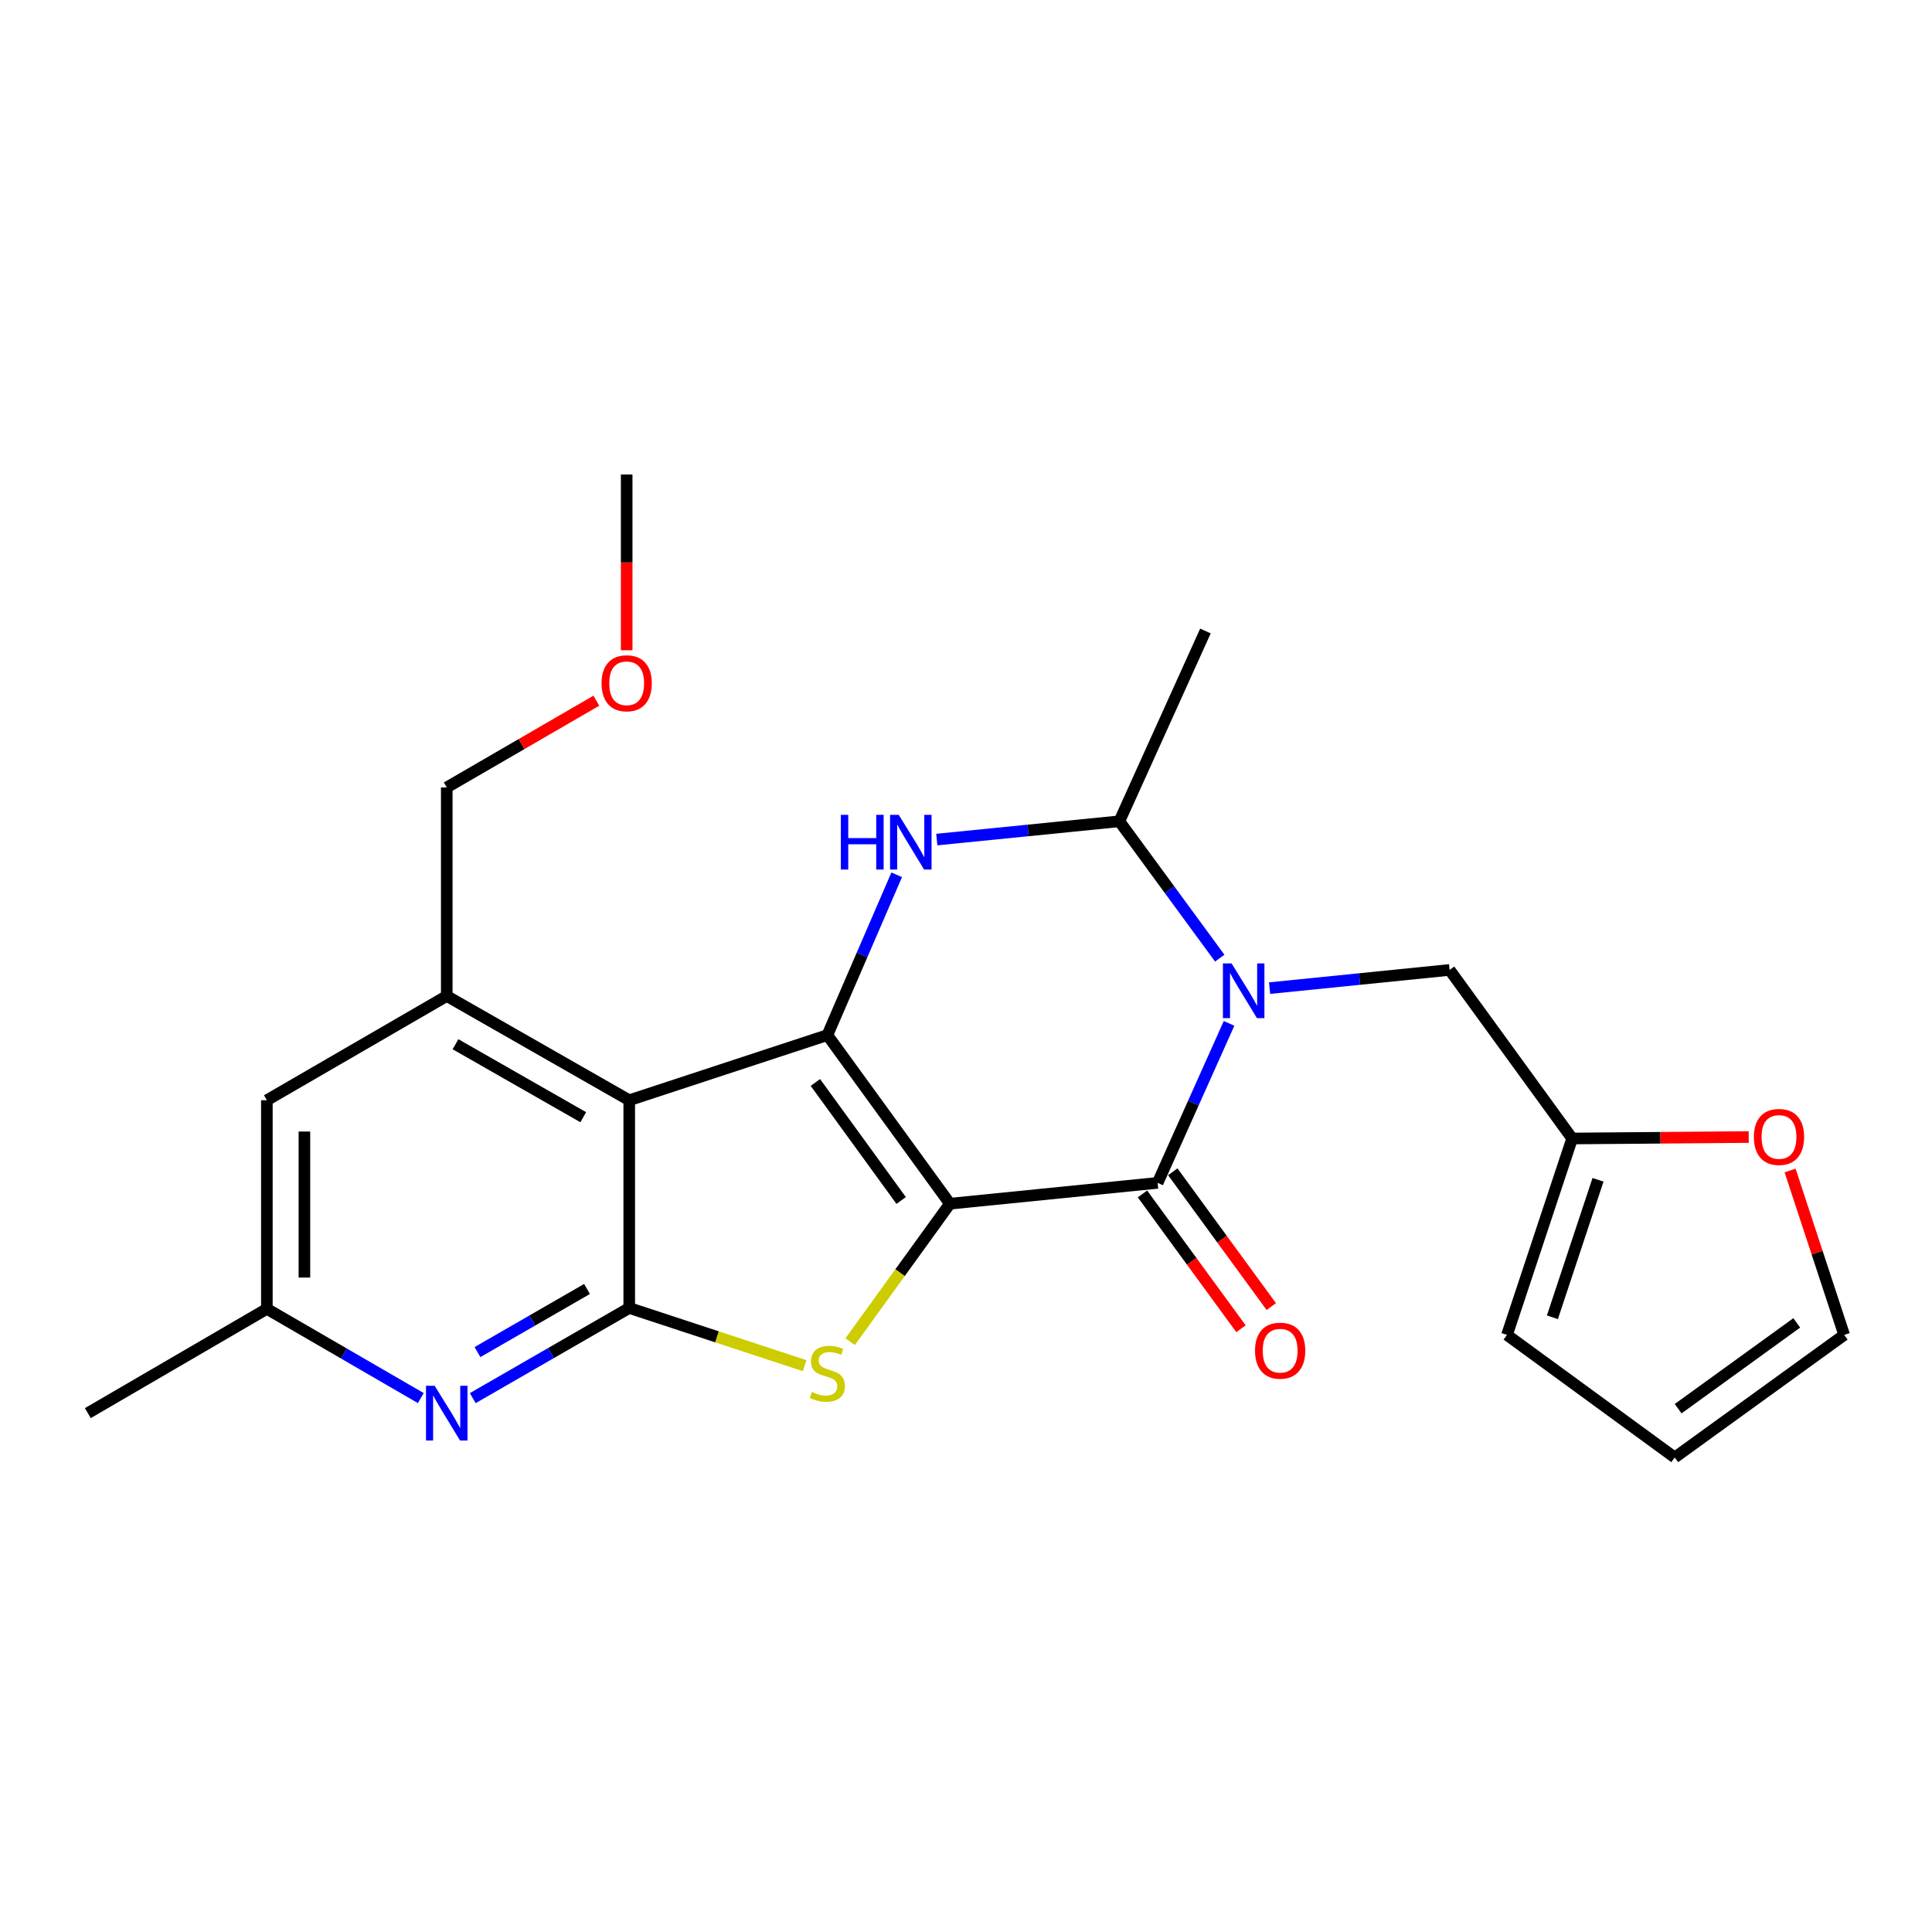 <?xml version='1.0' encoding='iso-8859-1'?>
<svg version='1.1' baseProfile='full'
              xmlns='http://www.w3.org/2000/svg'
                      xmlns:rdkit='http://www.rdkit.org/xml'
                      xmlns:xlink='http://www.w3.org/1999/xlink'
                  xml:space='preserve'
width='1000px' height='1000px' viewBox='0 0 1000 1000'>
<!-- END OF HEADER -->
<rect style='opacity:1.0;fill:#FFFFFF;stroke:none' width='1000' height='1000' x='0' y='0'> </rect>
<path class='bond-0' d='M 491.676,623.035 L 428.248,535.768' style='fill:none;fill-rule:evenodd;stroke:#000000;stroke-width:6px;stroke-linecap:butt;stroke-linejoin:miter;stroke-opacity:1' />
<path class='bond-0' d='M 466.442,621.37 L 422.042,560.284' style='fill:none;fill-rule:evenodd;stroke:#000000;stroke-width:6px;stroke-linecap:butt;stroke-linejoin:miter;stroke-opacity:1' />
<path class='bond-2' d='M 491.676,623.035 L 599.186,612.249' style='fill:none;fill-rule:evenodd;stroke:#000000;stroke-width:6px;stroke-linecap:butt;stroke-linejoin:miter;stroke-opacity:1' />
<path class='bond-3' d='M 491.676,623.035 L 465.855,658.74' style='fill:none;fill-rule:evenodd;stroke:#000000;stroke-width:6px;stroke-linecap:butt;stroke-linejoin:miter;stroke-opacity:1' />
<path class='bond-3' d='M 465.855,658.74 L 440.034,694.446' style='fill:none;fill-rule:evenodd;stroke:#CCCC00;stroke-width:6px;stroke-linecap:butt;stroke-linejoin:miter;stroke-opacity:1' />
<path class='bond-4' d='M 428.248,535.768 L 325.694,569.485' style='fill:none;fill-rule:evenodd;stroke:#000000;stroke-width:6px;stroke-linecap:butt;stroke-linejoin:miter;stroke-opacity:1' />
<path class='bond-6' d='M 428.248,535.768 L 446.19,494.281' style='fill:none;fill-rule:evenodd;stroke:#000000;stroke-width:6px;stroke-linecap:butt;stroke-linejoin:miter;stroke-opacity:1' />
<path class='bond-6' d='M 446.19,494.281 L 464.133,452.793' style='fill:none;fill-rule:evenodd;stroke:#0000FF;stroke-width:6px;stroke-linecap:butt;stroke-linejoin:miter;stroke-opacity:1' />
<path class='bond-1' d='M 636.158,529.699 L 617.672,570.974' style='fill:none;fill-rule:evenodd;stroke:#0000FF;stroke-width:6px;stroke-linecap:butt;stroke-linejoin:miter;stroke-opacity:1' />
<path class='bond-1' d='M 617.672,570.974 L 599.186,612.249' style='fill:none;fill-rule:evenodd;stroke:#000000;stroke-width:6px;stroke-linecap:butt;stroke-linejoin:miter;stroke-opacity:1' />
<path class='bond-7' d='M 631.34,495.936 L 605.363,460.515' style='fill:none;fill-rule:evenodd;stroke:#0000FF;stroke-width:6px;stroke-linecap:butt;stroke-linejoin:miter;stroke-opacity:1' />
<path class='bond-7' d='M 605.363,460.515 L 579.385,425.095' style='fill:none;fill-rule:evenodd;stroke:#000000;stroke-width:6px;stroke-linecap:butt;stroke-linejoin:miter;stroke-opacity:1' />
<path class='bond-10' d='M 657.139,511.457 L 703.725,506.744' style='fill:none;fill-rule:evenodd;stroke:#0000FF;stroke-width:6px;stroke-linecap:butt;stroke-linejoin:miter;stroke-opacity:1' />
<path class='bond-10' d='M 703.725,506.744 L 750.312,502.03' style='fill:none;fill-rule:evenodd;stroke:#000000;stroke-width:6px;stroke-linecap:butt;stroke-linejoin:miter;stroke-opacity:1' />
<path class='bond-12' d='M 591.34,617.982 L 616.835,652.869' style='fill:none;fill-rule:evenodd;stroke:#000000;stroke-width:6px;stroke-linecap:butt;stroke-linejoin:miter;stroke-opacity:1' />
<path class='bond-12' d='M 616.835,652.869 L 642.329,687.756' style='fill:none;fill-rule:evenodd;stroke:#FF0000;stroke-width:6px;stroke-linecap:butt;stroke-linejoin:miter;stroke-opacity:1' />
<path class='bond-12' d='M 607.031,606.516 L 632.525,641.403' style='fill:none;fill-rule:evenodd;stroke:#000000;stroke-width:6px;stroke-linecap:butt;stroke-linejoin:miter;stroke-opacity:1' />
<path class='bond-12' d='M 632.525,641.403 L 658.02,676.29' style='fill:none;fill-rule:evenodd;stroke:#FF0000;stroke-width:6px;stroke-linecap:butt;stroke-linejoin:miter;stroke-opacity:1' />
<path class='bond-5' d='M 416.469,706.869 L 371.081,691.937' style='fill:none;fill-rule:evenodd;stroke:#CCCC00;stroke-width:6px;stroke-linecap:butt;stroke-linejoin:miter;stroke-opacity:1' />
<path class='bond-5' d='M 371.081,691.937 L 325.694,677.005' style='fill:none;fill-rule:evenodd;stroke:#000000;stroke-width:6px;stroke-linecap:butt;stroke-linejoin:miter;stroke-opacity:1' />
<path class='bond-9' d='M 325.694,569.485 L 231.237,515.525' style='fill:none;fill-rule:evenodd;stroke:#000000;stroke-width:6px;stroke-linecap:butt;stroke-linejoin:miter;stroke-opacity:1' />
<path class='bond-9' d='M 301.886,578.265 L 235.766,540.493' style='fill:none;fill-rule:evenodd;stroke:#000000;stroke-width:6px;stroke-linecap:butt;stroke-linejoin:miter;stroke-opacity:1' />
<path class='bond-24' d='M 325.694,569.485 L 325.694,677.005' style='fill:none;fill-rule:evenodd;stroke:#000000;stroke-width:6px;stroke-linecap:butt;stroke-linejoin:miter;stroke-opacity:1' />
<path class='bond-8' d='M 325.694,677.005 L 285.198,700.338' style='fill:none;fill-rule:evenodd;stroke:#000000;stroke-width:6px;stroke-linecap:butt;stroke-linejoin:miter;stroke-opacity:1' />
<path class='bond-8' d='M 285.198,700.338 L 244.702,723.671' style='fill:none;fill-rule:evenodd;stroke:#0000FF;stroke-width:6px;stroke-linecap:butt;stroke-linejoin:miter;stroke-opacity:1' />
<path class='bond-8' d='M 303.843,667.167 L 275.496,683.5' style='fill:none;fill-rule:evenodd;stroke:#000000;stroke-width:6px;stroke-linecap:butt;stroke-linejoin:miter;stroke-opacity:1' />
<path class='bond-8' d='M 275.496,683.5 L 247.149,699.833' style='fill:none;fill-rule:evenodd;stroke:#0000FF;stroke-width:6px;stroke-linecap:butt;stroke-linejoin:miter;stroke-opacity:1' />
<path class='bond-25' d='M 484.885,434.565 L 532.135,429.83' style='fill:none;fill-rule:evenodd;stroke:#0000FF;stroke-width:6px;stroke-linecap:butt;stroke-linejoin:miter;stroke-opacity:1' />
<path class='bond-25' d='M 532.135,429.83 L 579.385,425.095' style='fill:none;fill-rule:evenodd;stroke:#000000;stroke-width:6px;stroke-linecap:butt;stroke-linejoin:miter;stroke-opacity:1' />
<path class='bond-20' d='M 579.385,425.095 L 623.931,326.601' style='fill:none;fill-rule:evenodd;stroke:#000000;stroke-width:6px;stroke-linecap:butt;stroke-linejoin:miter;stroke-opacity:1' />
<path class='bond-14' d='M 217.807,723.644 L 177.968,700.551' style='fill:none;fill-rule:evenodd;stroke:#0000FF;stroke-width:6px;stroke-linecap:butt;stroke-linejoin:miter;stroke-opacity:1' />
<path class='bond-14' d='M 177.968,700.551 L 138.13,677.459' style='fill:none;fill-rule:evenodd;stroke:#000000;stroke-width:6px;stroke-linecap:butt;stroke-linejoin:miter;stroke-opacity:1' />
<path class='bond-13' d='M 231.237,515.525 L 138.13,569.485' style='fill:none;fill-rule:evenodd;stroke:#000000;stroke-width:6px;stroke-linecap:butt;stroke-linejoin:miter;stroke-opacity:1' />
<path class='bond-19' d='M 231.237,515.525 L 231.237,407.573' style='fill:none;fill-rule:evenodd;stroke:#000000;stroke-width:6px;stroke-linecap:butt;stroke-linejoin:miter;stroke-opacity:1' />
<path class='bond-11' d='M 750.312,502.03 L 813.751,589.285' style='fill:none;fill-rule:evenodd;stroke:#000000;stroke-width:6px;stroke-linecap:butt;stroke-linejoin:miter;stroke-opacity:1' />
<path class='bond-15' d='M 813.751,589.285 L 859.441,588.907' style='fill:none;fill-rule:evenodd;stroke:#000000;stroke-width:6px;stroke-linecap:butt;stroke-linejoin:miter;stroke-opacity:1' />
<path class='bond-15' d='M 859.441,588.907 L 905.131,588.53' style='fill:none;fill-rule:evenodd;stroke:#FF0000;stroke-width:6px;stroke-linecap:butt;stroke-linejoin:miter;stroke-opacity:1' />
<path class='bond-16' d='M 813.751,589.285 L 780.013,690.954' style='fill:none;fill-rule:evenodd;stroke:#000000;stroke-width:6px;stroke-linecap:butt;stroke-linejoin:miter;stroke-opacity:1' />
<path class='bond-16' d='M 827.135,610.656 L 803.518,681.824' style='fill:none;fill-rule:evenodd;stroke:#000000;stroke-width:6px;stroke-linecap:butt;stroke-linejoin:miter;stroke-opacity:1' />
<path class='bond-26' d='M 138.13,569.485 L 138.13,677.459' style='fill:none;fill-rule:evenodd;stroke:#000000;stroke-width:6px;stroke-linecap:butt;stroke-linejoin:miter;stroke-opacity:1' />
<path class='bond-26' d='M 157.563,585.681 L 157.563,661.263' style='fill:none;fill-rule:evenodd;stroke:#000000;stroke-width:6px;stroke-linecap:butt;stroke-linejoin:miter;stroke-opacity:1' />
<path class='bond-22' d='M 138.13,677.459 L 45.455,731.429' style='fill:none;fill-rule:evenodd;stroke:#000000;stroke-width:6px;stroke-linecap:butt;stroke-linejoin:miter;stroke-opacity:1' />
<path class='bond-17' d='M 926.551,605.859 L 940.548,648.407' style='fill:none;fill-rule:evenodd;stroke:#FF0000;stroke-width:6px;stroke-linecap:butt;stroke-linejoin:miter;stroke-opacity:1' />
<path class='bond-17' d='M 940.548,648.407 L 954.545,690.954' style='fill:none;fill-rule:evenodd;stroke:#000000;stroke-width:6px;stroke-linecap:butt;stroke-linejoin:miter;stroke-opacity:1' />
<path class='bond-18' d='M 780.013,690.954 L 866.836,754.393' style='fill:none;fill-rule:evenodd;stroke:#000000;stroke-width:6px;stroke-linecap:butt;stroke-linejoin:miter;stroke-opacity:1' />
<path class='bond-27' d='M 954.545,690.954 L 866.836,754.393' style='fill:none;fill-rule:evenodd;stroke:#000000;stroke-width:6px;stroke-linecap:butt;stroke-linejoin:miter;stroke-opacity:1' />
<path class='bond-27' d='M 930,684.724 L 868.604,729.131' style='fill:none;fill-rule:evenodd;stroke:#000000;stroke-width:6px;stroke-linecap:butt;stroke-linejoin:miter;stroke-opacity:1' />
<path class='bond-21' d='M 231.237,407.573 L 269.956,385.125' style='fill:none;fill-rule:evenodd;stroke:#000000;stroke-width:6px;stroke-linecap:butt;stroke-linejoin:miter;stroke-opacity:1' />
<path class='bond-21' d='M 269.956,385.125 L 308.675,362.678' style='fill:none;fill-rule:evenodd;stroke:#FF0000;stroke-width:6px;stroke-linecap:butt;stroke-linejoin:miter;stroke-opacity:1' />
<path class='bond-23' d='M 324.366,336.561 L 324.366,291.084' style='fill:none;fill-rule:evenodd;stroke:#FF0000;stroke-width:6px;stroke-linecap:butt;stroke-linejoin:miter;stroke-opacity:1' />
<path class='bond-23' d='M 324.366,291.084 L 324.366,245.607' style='fill:none;fill-rule:evenodd;stroke:#000000;stroke-width:6px;stroke-linecap:butt;stroke-linejoin:miter;stroke-opacity:1' />
<path  class='atom-2' d='M 637.46 498.655
L 646.74 513.655
Q 647.66 515.135, 649.14 517.815
Q 650.62 520.495, 650.7 520.655
L 650.7 498.655
L 654.46 498.655
L 654.46 526.975
L 650.58 526.975
L 640.62 510.575
Q 639.46 508.655, 638.22 506.455
Q 637.02 504.255, 636.66 503.575
L 636.66 526.975
L 632.98 526.975
L 632.98 498.655
L 637.46 498.655
' fill='#0000FF'/>
<path  class='atom-4' d='M 420.248 720.464
Q 420.568 720.584, 421.888 721.144
Q 423.208 721.704, 424.648 722.064
Q 426.128 722.384, 427.568 722.384
Q 430.248 722.384, 431.808 721.104
Q 433.368 719.784, 433.368 717.504
Q 433.368 715.944, 432.568 714.984
Q 431.808 714.024, 430.608 713.504
Q 429.408 712.984, 427.408 712.384
Q 424.888 711.624, 423.368 710.904
Q 421.888 710.184, 420.808 708.664
Q 419.768 707.144, 419.768 704.584
Q 419.768 701.024, 422.168 698.824
Q 424.608 696.624, 429.408 696.624
Q 432.688 696.624, 436.408 698.184
L 435.488 701.264
Q 432.088 699.864, 429.528 699.864
Q 426.768 699.864, 425.248 701.024
Q 423.728 702.144, 423.768 704.104
Q 423.768 705.624, 424.528 706.544
Q 425.328 707.464, 426.448 707.984
Q 427.608 708.504, 429.528 709.104
Q 432.088 709.904, 433.608 710.704
Q 435.128 711.504, 436.208 713.144
Q 437.328 714.744, 437.328 717.504
Q 437.328 721.424, 434.688 723.544
Q 432.088 725.624, 427.728 725.624
Q 425.208 725.624, 423.288 725.064
Q 421.408 724.544, 419.168 723.624
L 420.248 720.464
' fill='#CCCC00'/>
<path  class='atom-7' d='M 435.213 421.753
L 439.053 421.753
L 439.053 433.793
L 453.533 433.793
L 453.533 421.753
L 457.373 421.753
L 457.373 450.073
L 453.533 450.073
L 453.533 436.993
L 439.053 436.993
L 439.053 450.073
L 435.213 450.073
L 435.213 421.753
' fill='#0000FF'/>
<path  class='atom-7' d='M 465.173 421.753
L 474.453 436.753
Q 475.373 438.233, 476.853 440.913
Q 478.333 443.593, 478.413 443.753
L 478.413 421.753
L 482.173 421.753
L 482.173 450.073
L 478.293 450.073
L 468.333 433.673
Q 467.173 431.753, 465.933 429.553
Q 464.733 427.353, 464.373 426.673
L 464.373 450.073
L 460.693 450.073
L 460.693 421.753
L 465.173 421.753
' fill='#0000FF'/>
<path  class='atom-9' d='M 224.977 717.269
L 234.257 732.269
Q 235.177 733.749, 236.657 736.429
Q 238.137 739.109, 238.217 739.269
L 238.217 717.269
L 241.977 717.269
L 241.977 745.589
L 238.097 745.589
L 228.137 729.189
Q 226.977 727.269, 225.737 725.069
Q 224.537 722.869, 224.177 722.189
L 224.177 745.589
L 220.497 745.589
L 220.497 717.269
L 224.977 717.269
' fill='#0000FF'/>
<path  class='atom-13' d='M 649.603 699.11
Q 649.603 692.31, 652.963 688.51
Q 656.323 684.71, 662.603 684.71
Q 668.883 684.71, 672.243 688.51
Q 675.603 692.31, 675.603 699.11
Q 675.603 705.99, 672.203 709.91
Q 668.803 713.79, 662.603 713.79
Q 656.363 713.79, 652.963 709.91
Q 649.603 706.03, 649.603 699.11
M 662.603 710.59
Q 666.923 710.59, 669.243 707.71
Q 671.603 704.79, 671.603 699.11
Q 671.603 693.55, 669.243 690.75
Q 666.923 687.91, 662.603 687.91
Q 658.283 687.91, 655.923 690.71
Q 653.603 693.51, 653.603 699.11
Q 653.603 704.83, 655.923 707.71
Q 658.283 710.59, 662.603 710.59
' fill='#FF0000'/>
<path  class='atom-16' d='M 907.807 588.48
Q 907.807 581.68, 911.167 577.88
Q 914.527 574.08, 920.807 574.08
Q 927.087 574.08, 930.447 577.88
Q 933.807 581.68, 933.807 588.48
Q 933.807 595.36, 930.407 599.28
Q 927.007 603.16, 920.807 603.16
Q 914.567 603.16, 911.167 599.28
Q 907.807 595.4, 907.807 588.48
M 920.807 599.96
Q 925.127 599.96, 927.447 597.08
Q 929.807 594.16, 929.807 588.48
Q 929.807 582.92, 927.447 580.12
Q 925.127 577.28, 920.807 577.28
Q 916.487 577.28, 914.127 580.08
Q 911.807 582.88, 911.807 588.48
Q 911.807 594.2, 914.127 597.08
Q 916.487 599.96, 920.807 599.96
' fill='#FF0000'/>
<path  class='atom-22' d='M 311.366 353.661
Q 311.366 346.861, 314.726 343.061
Q 318.086 339.261, 324.366 339.261
Q 330.646 339.261, 334.006 343.061
Q 337.366 346.861, 337.366 353.661
Q 337.366 360.541, 333.966 364.461
Q 330.566 368.341, 324.366 368.341
Q 318.126 368.341, 314.726 364.461
Q 311.366 360.581, 311.366 353.661
M 324.366 365.141
Q 328.686 365.141, 331.006 362.261
Q 333.366 359.341, 333.366 353.661
Q 333.366 348.101, 331.006 345.301
Q 328.686 342.461, 324.366 342.461
Q 320.046 342.461, 317.686 345.261
Q 315.366 348.061, 315.366 353.661
Q 315.366 359.381, 317.686 362.261
Q 320.046 365.141, 324.366 365.141
' fill='#FF0000'/>
</svg>
